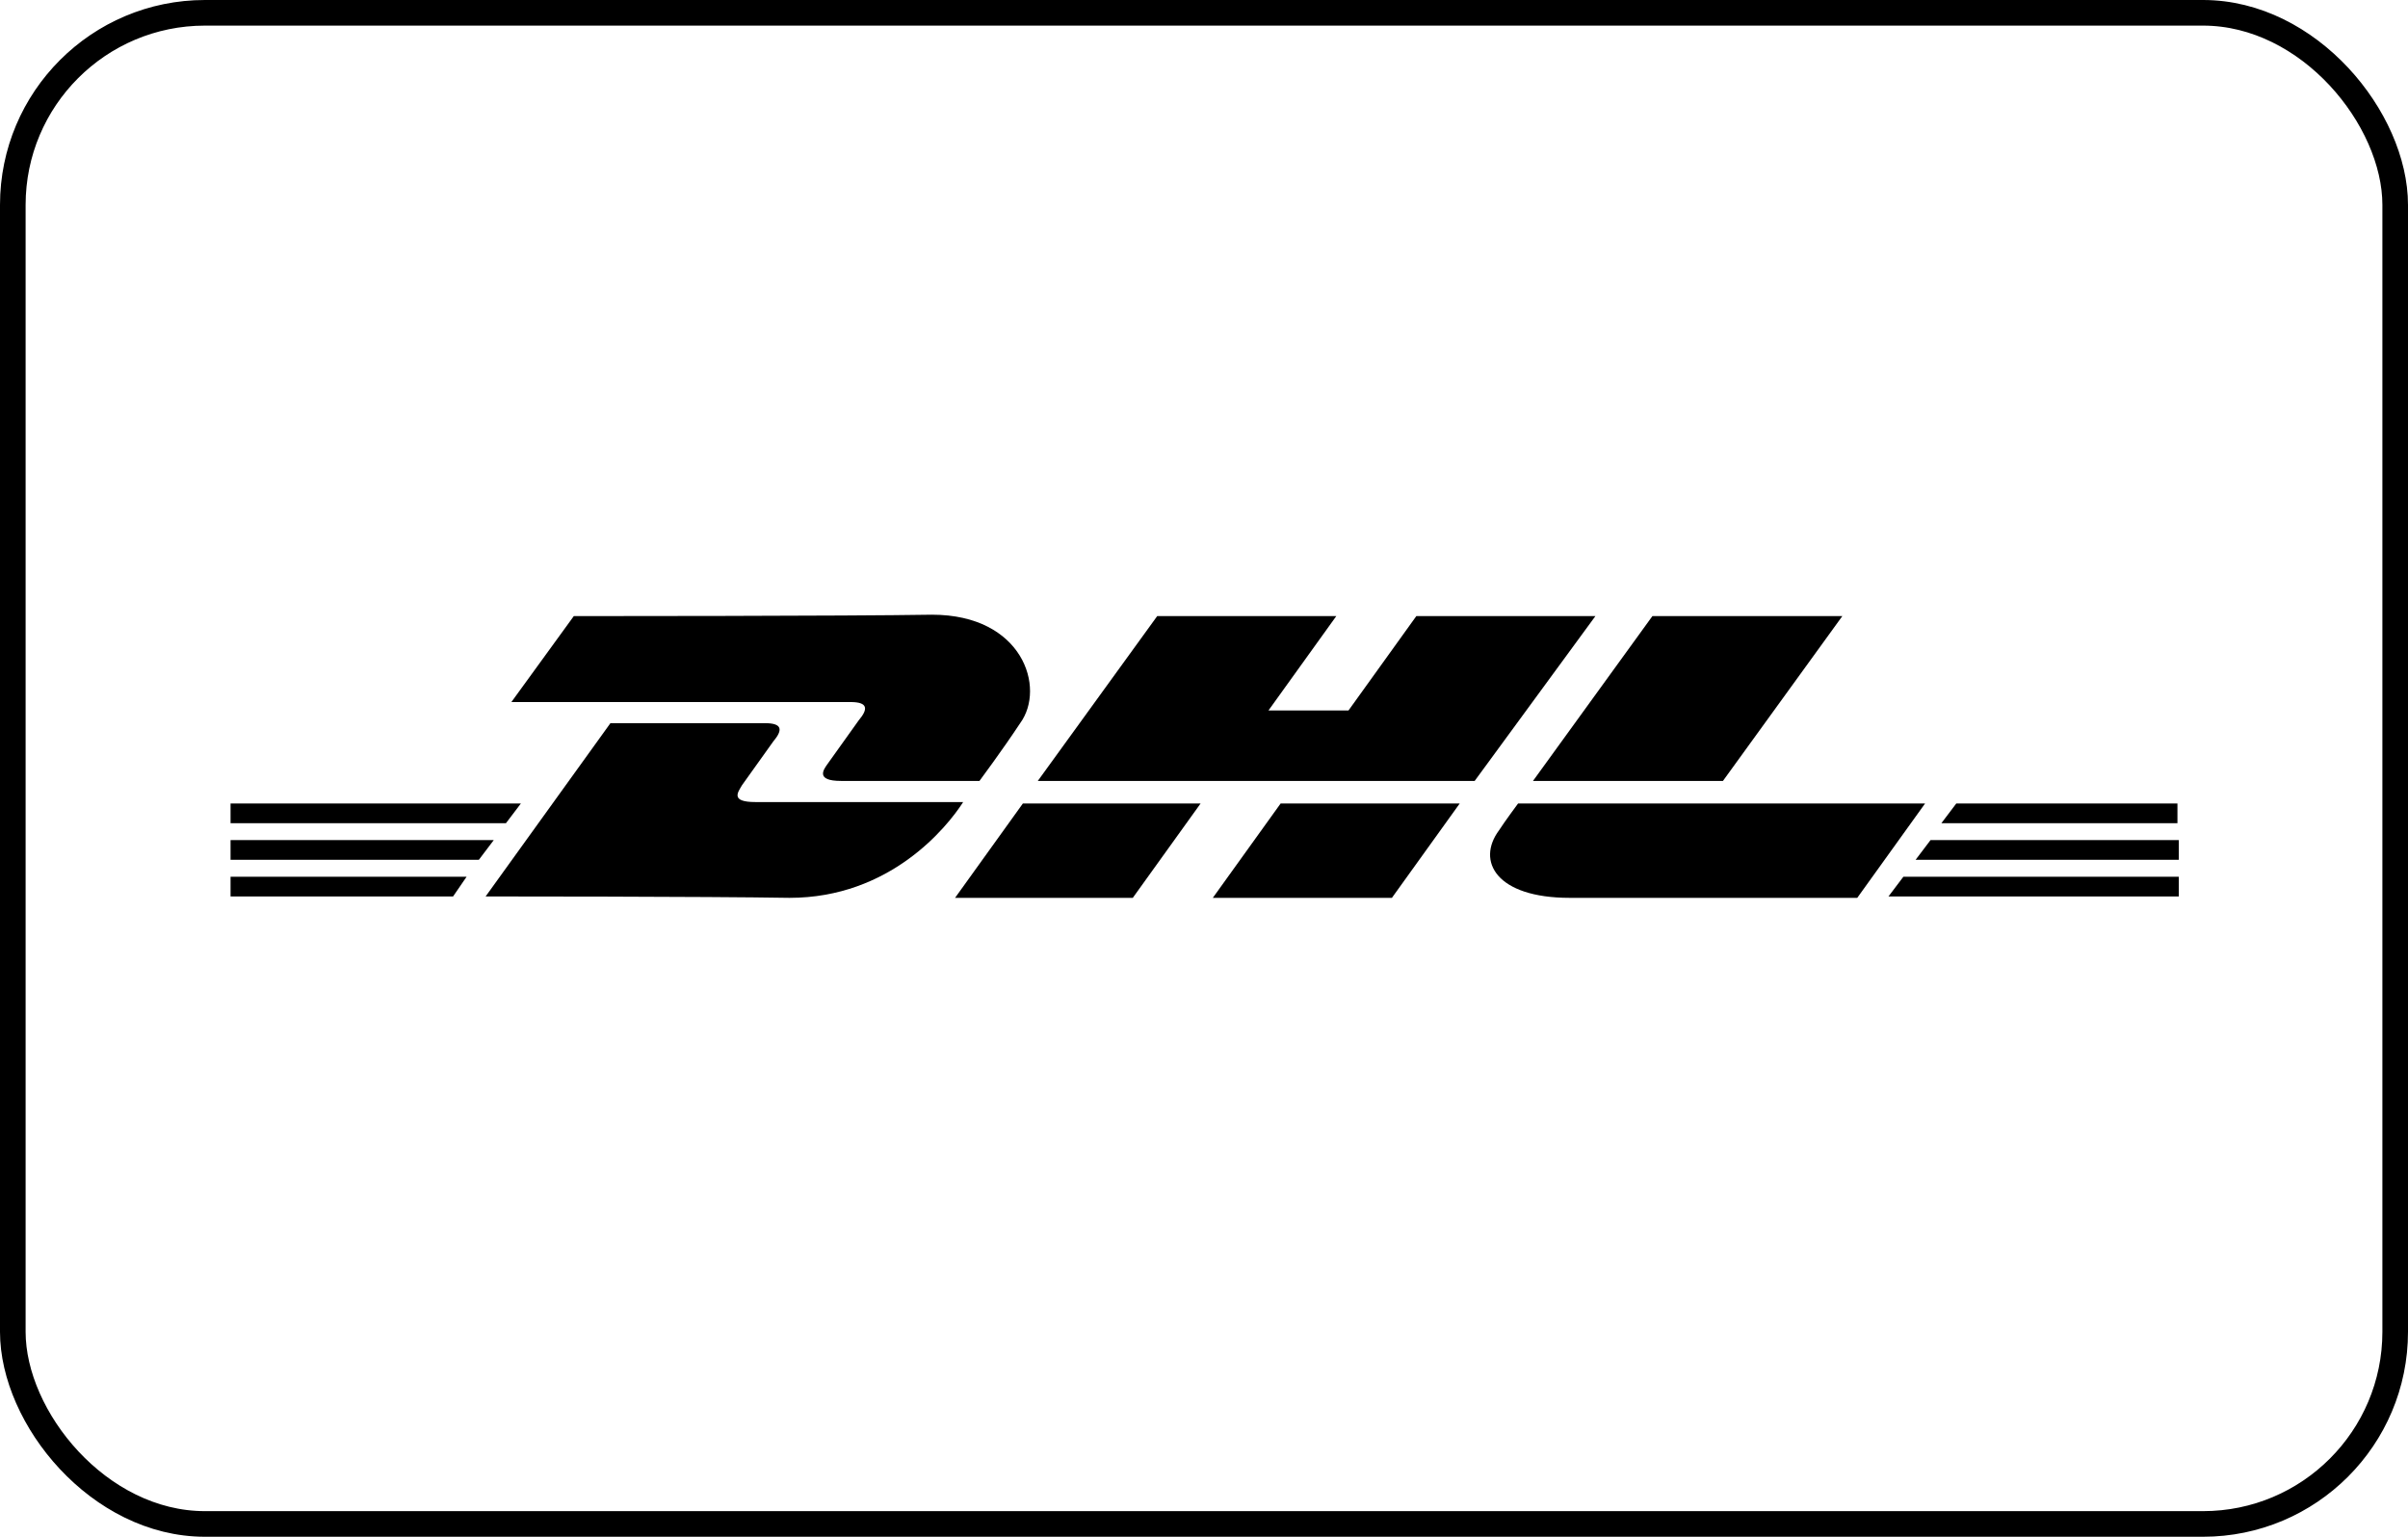 <svg width="94" height="60" viewBox="0 0 94 60" fill="none" xmlns="http://www.w3.org/2000/svg">
<rect x="0.5" y="0.5" width="93" height="59" rx="7.5" stroke="black"/>
<path d="M9 34.23H18.215L17.686 35.001H9V34.23Z" fill="black"/>
<path d="M85 35.001H73.719L74.302 34.23H85.053V35.001H85Z" fill="black"/>
<path d="M9 32.8H19.275L18.692 33.57H9V32.8Z" fill="black"/>
<path d="M9 31.37H20.334L19.751 32.14H9V31.37Z" fill="black"/>
<path d="M85 33.57H74.778L75.361 32.8H85.053V33.57H85Z" fill="black"/>
<path d="M76.367 31.37H85V32.14H75.785L76.367 31.37Z" fill="black"/>
<path d="M18.957 35L23.829 28.235C23.829 28.235 29.232 28.235 29.867 28.235C30.556 28.235 30.556 28.51 30.185 28.95C29.867 29.39 29.285 30.215 28.967 30.655C28.808 30.93 28.49 31.315 29.496 31.315C30.609 31.315 37.599 31.315 37.599 31.315C36.964 32.305 34.74 35.055 30.82 35.055C27.643 35 18.957 35 18.957 35Z" fill="black"/>
<path d="M46.868 31.37L44.22 35.055H37.282L39.93 31.37H46.868Z" fill="black"/>
<path d="M56.983 31.37L54.335 35.055H47.344L49.992 31.37H56.983Z" fill="black"/>
<path d="M59.261 31.37C59.261 31.37 58.731 32.085 58.519 32.415C57.619 33.625 58.413 35.055 61.273 35.055C64.557 35.055 72.501 35.055 72.501 35.055L75.149 31.37H59.261Z" fill="black"/>
<path d="M22.399 24.055L19.963 27.41C19.963 27.41 32.515 27.41 33.203 27.41C33.892 27.41 33.892 27.685 33.521 28.125C33.203 28.565 32.621 29.39 32.303 29.83C32.144 30.05 31.826 30.49 32.833 30.49C33.945 30.49 38.235 30.49 38.235 30.49C38.235 30.49 39.135 29.28 39.824 28.235C40.83 26.86 39.929 24 36.381 24C33.203 24.055 22.399 24.055 22.399 24.055Z" fill="black"/>
<path d="M57.566 30.49H40.512L45.173 24.055H52.164L49.516 27.74H52.64L55.288 24.055H62.279L57.566 30.49Z" fill="black"/>
<path d="M71.918 24.055L67.258 30.49H59.843L64.504 24.055H71.918Z" fill="black"/>
</svg>
